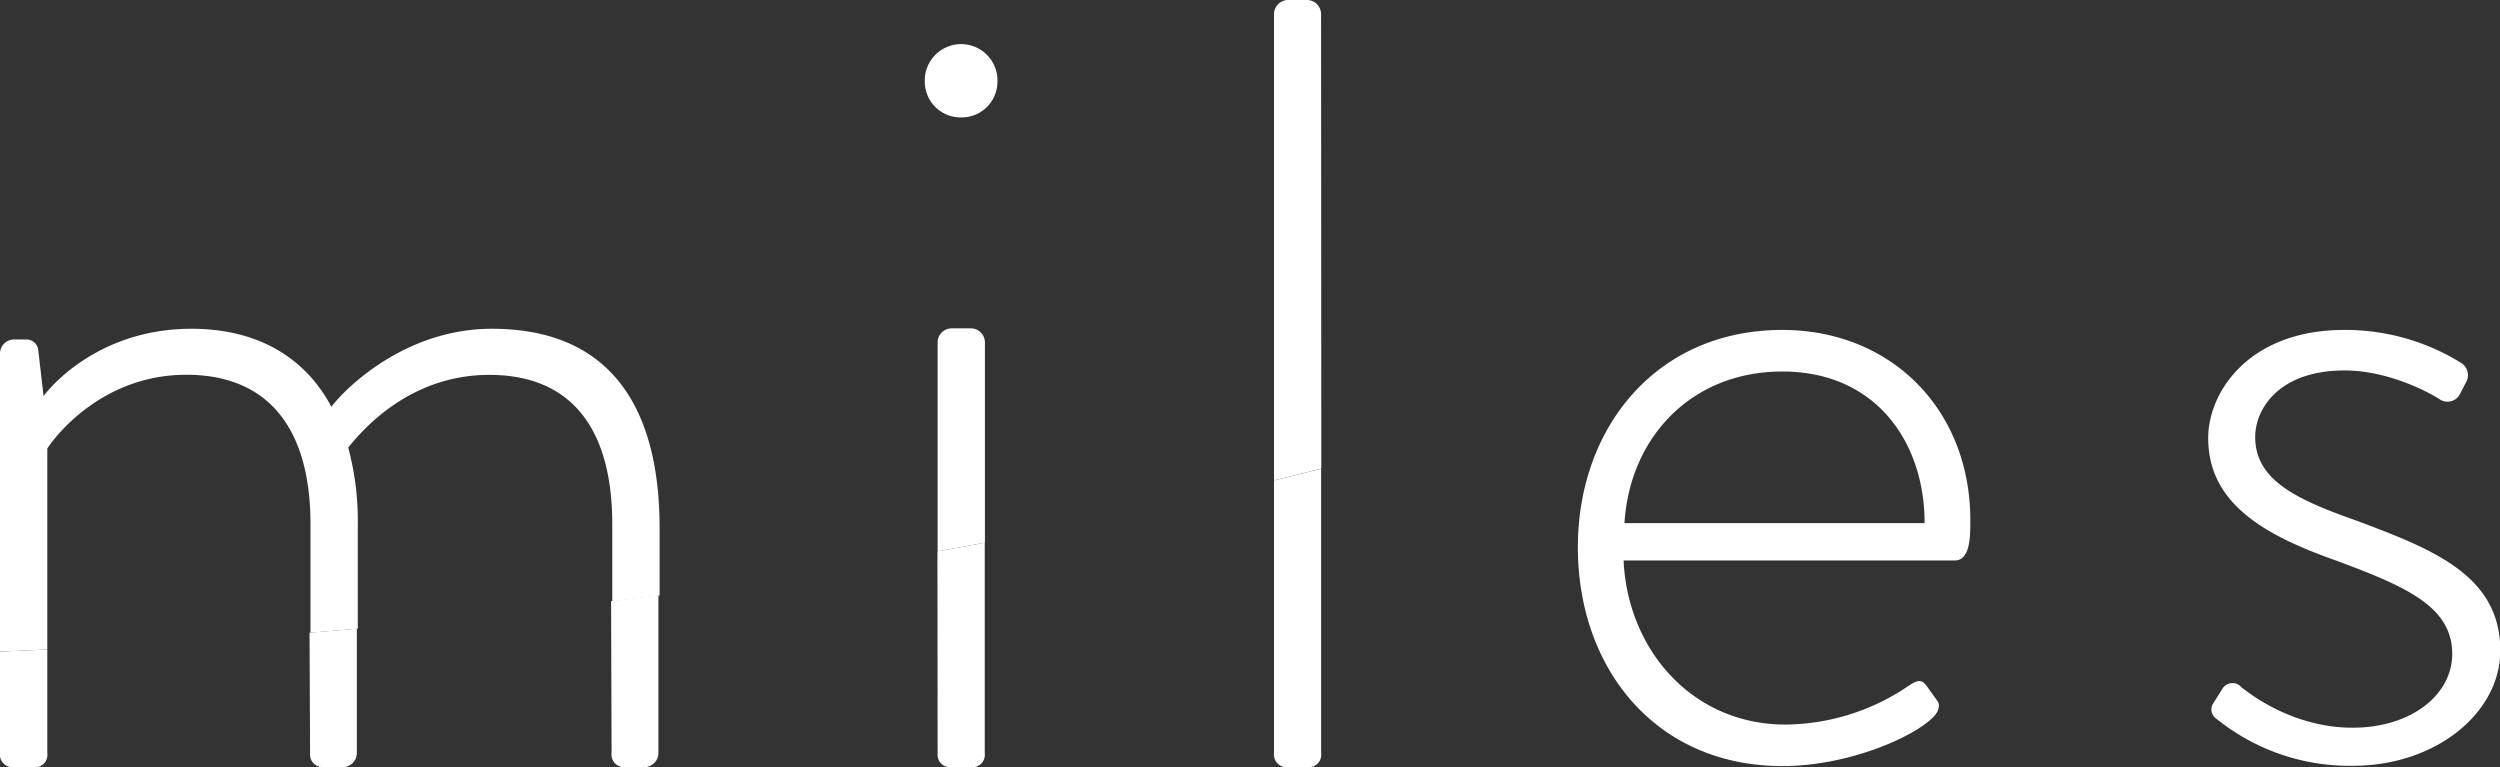 <svg xmlns="http://www.w3.org/2000/svg" viewBox="0 0 422.8 129.74"><rect x="0" y="0" width="422.8" height="129.74" fill="#333333" stroke="none"/><defs><style>.cls-1{fill:#fff;}</style></defs><title>Miles_White</title><g id="Calque_2" data-name="Calque 2"><g id="Calque_1-2" data-name="Calque 1"><path class="cls-1" d="M0,127.39a2.11,2.11,0,0,0,2,2.35H5.61A2.09,2.09,0,0,0,8,127.39V109.85L0,110.19Z"/><path class="cls-1" d="M83.18,55.6c-14.83,0-25,10.31-27.13,13.2C51.53,60.3,43.4,55.6,32.37,55.6c-14.65,0-23,8.68-25,11.39l-.9-7.77a2,2,0,0,0-2-1.81H2.35A2.39,2.39,0,0,0,0,59.76v50.43l8-.34v-34c.91-1.44,8.87-12.47,23.51-12.47,13.56,0,21,8.68,21,25.31V107l8-.68V88.69a47.71,47.71,0,0,0-1.62-13c2.35-2.89,10.3-12.29,23.86-12.29s20.8,8.68,20.8,25.31v13l8-1v-12C111.39,68.44,102.89,55.6,83.18,55.6Z"/><path class="cls-1" d="M52.44,127.39a2.14,2.14,0,0,0,2.17,2.35H58a2.39,2.39,0,0,0,2.35-2.35V106.32l-8,.68Z"/><path class="cls-1" d="M103.43,127.39a2.11,2.11,0,0,0,2,2.35H109a2.4,2.4,0,0,0,2.35-2.35V100.65l-8,1Z"/><path class="cls-1" d="M162.54,19.86a6.06,6.06,0,0,0,6.15-6,6.15,6.15,0,1,0-12.29,0A6.06,6.06,0,0,0,162.54,19.86Z"/><path class="cls-1" d="M158.57,127.39a2.1,2.1,0,0,0,2,2.35h3.62a2.1,2.1,0,0,0,2.35-2.35V91.78q-4,.75-8,1.47Z"/><path class="cls-1" d="M164.17,55.53h-3.25a2.39,2.39,0,0,0-2.35,2.35V93.25q4-.72,8-1.47V57.88A2.39,2.39,0,0,0,164.17,55.53Z"/><path class="cls-1" d="M215.46,81.24v46.15a2.11,2.11,0,0,0,2,2.35h3.62a2.1,2.1,0,0,0,2.35-2.35V79.27C220.77,79.94,218.12,80.59,215.46,81.24Z"/><path class="cls-1" d="M223.42,2.35A2.4,2.4,0,0,0,221.07,0h-3.26a2.4,2.4,0,0,0-2.35,2.35V81.24c2.66-.65,5.31-1.3,8-2Z"/><path class="cls-1" d="M301.43,55.8c18.44,0,31.79,13.52,31.79,32.14,0,2.81,0,6.85-2.64,6.85h-56c.7,15.1,11.59,27.75,27.4,27.75a37.48,37.48,0,0,0,20.72-6.5c1.58-1.05,2.28-1.23,3.16,0l1.76,2.46c.53.7.35,1.75-.7,2.81-3.52,3.51-14.58,8.25-25.47,8.25-21.43,0-34.6-16.5-34.6-37C266.83,72.48,280,55.8,301.43,55.8Zm24.06,32.67c0-13.7-8.25-25.64-24.06-25.64-15.46,0-25.82,11.24-26.7,25.64Z"/><path class="cls-1" d="M374.15,119.2l1.76-2.81a2,2,0,0,1,3.16-.17c1.75,1.4,8.95,6.85,18.79,6.85,10,0,16.86-5.62,16.86-12.47,0-8.08-7.9-11.42-19.67-15.81-12.47-4.39-21.6-9.84-21.6-20.72,0-7.73,6.85-18.27,23-18.27a37.13,37.13,0,0,1,19.85,5.62,2.45,2.45,0,0,1,.7,3.34L416,66.69a2.36,2.36,0,0,1-3.34.88c-1.58-1.06-8.6-4.92-16.16-4.92-11.06,0-15.1,6.5-15.1,11.24,0,7,6.32,10.36,16.69,14,13.17,4.92,24.76,9.31,24.76,22.13,0,10.54-10.89,19.49-24.94,19.49a35.79,35.79,0,0,1-23-7.9A1.94,1.94,0,0,1,374.15,119.2Z"/></g></g></svg>